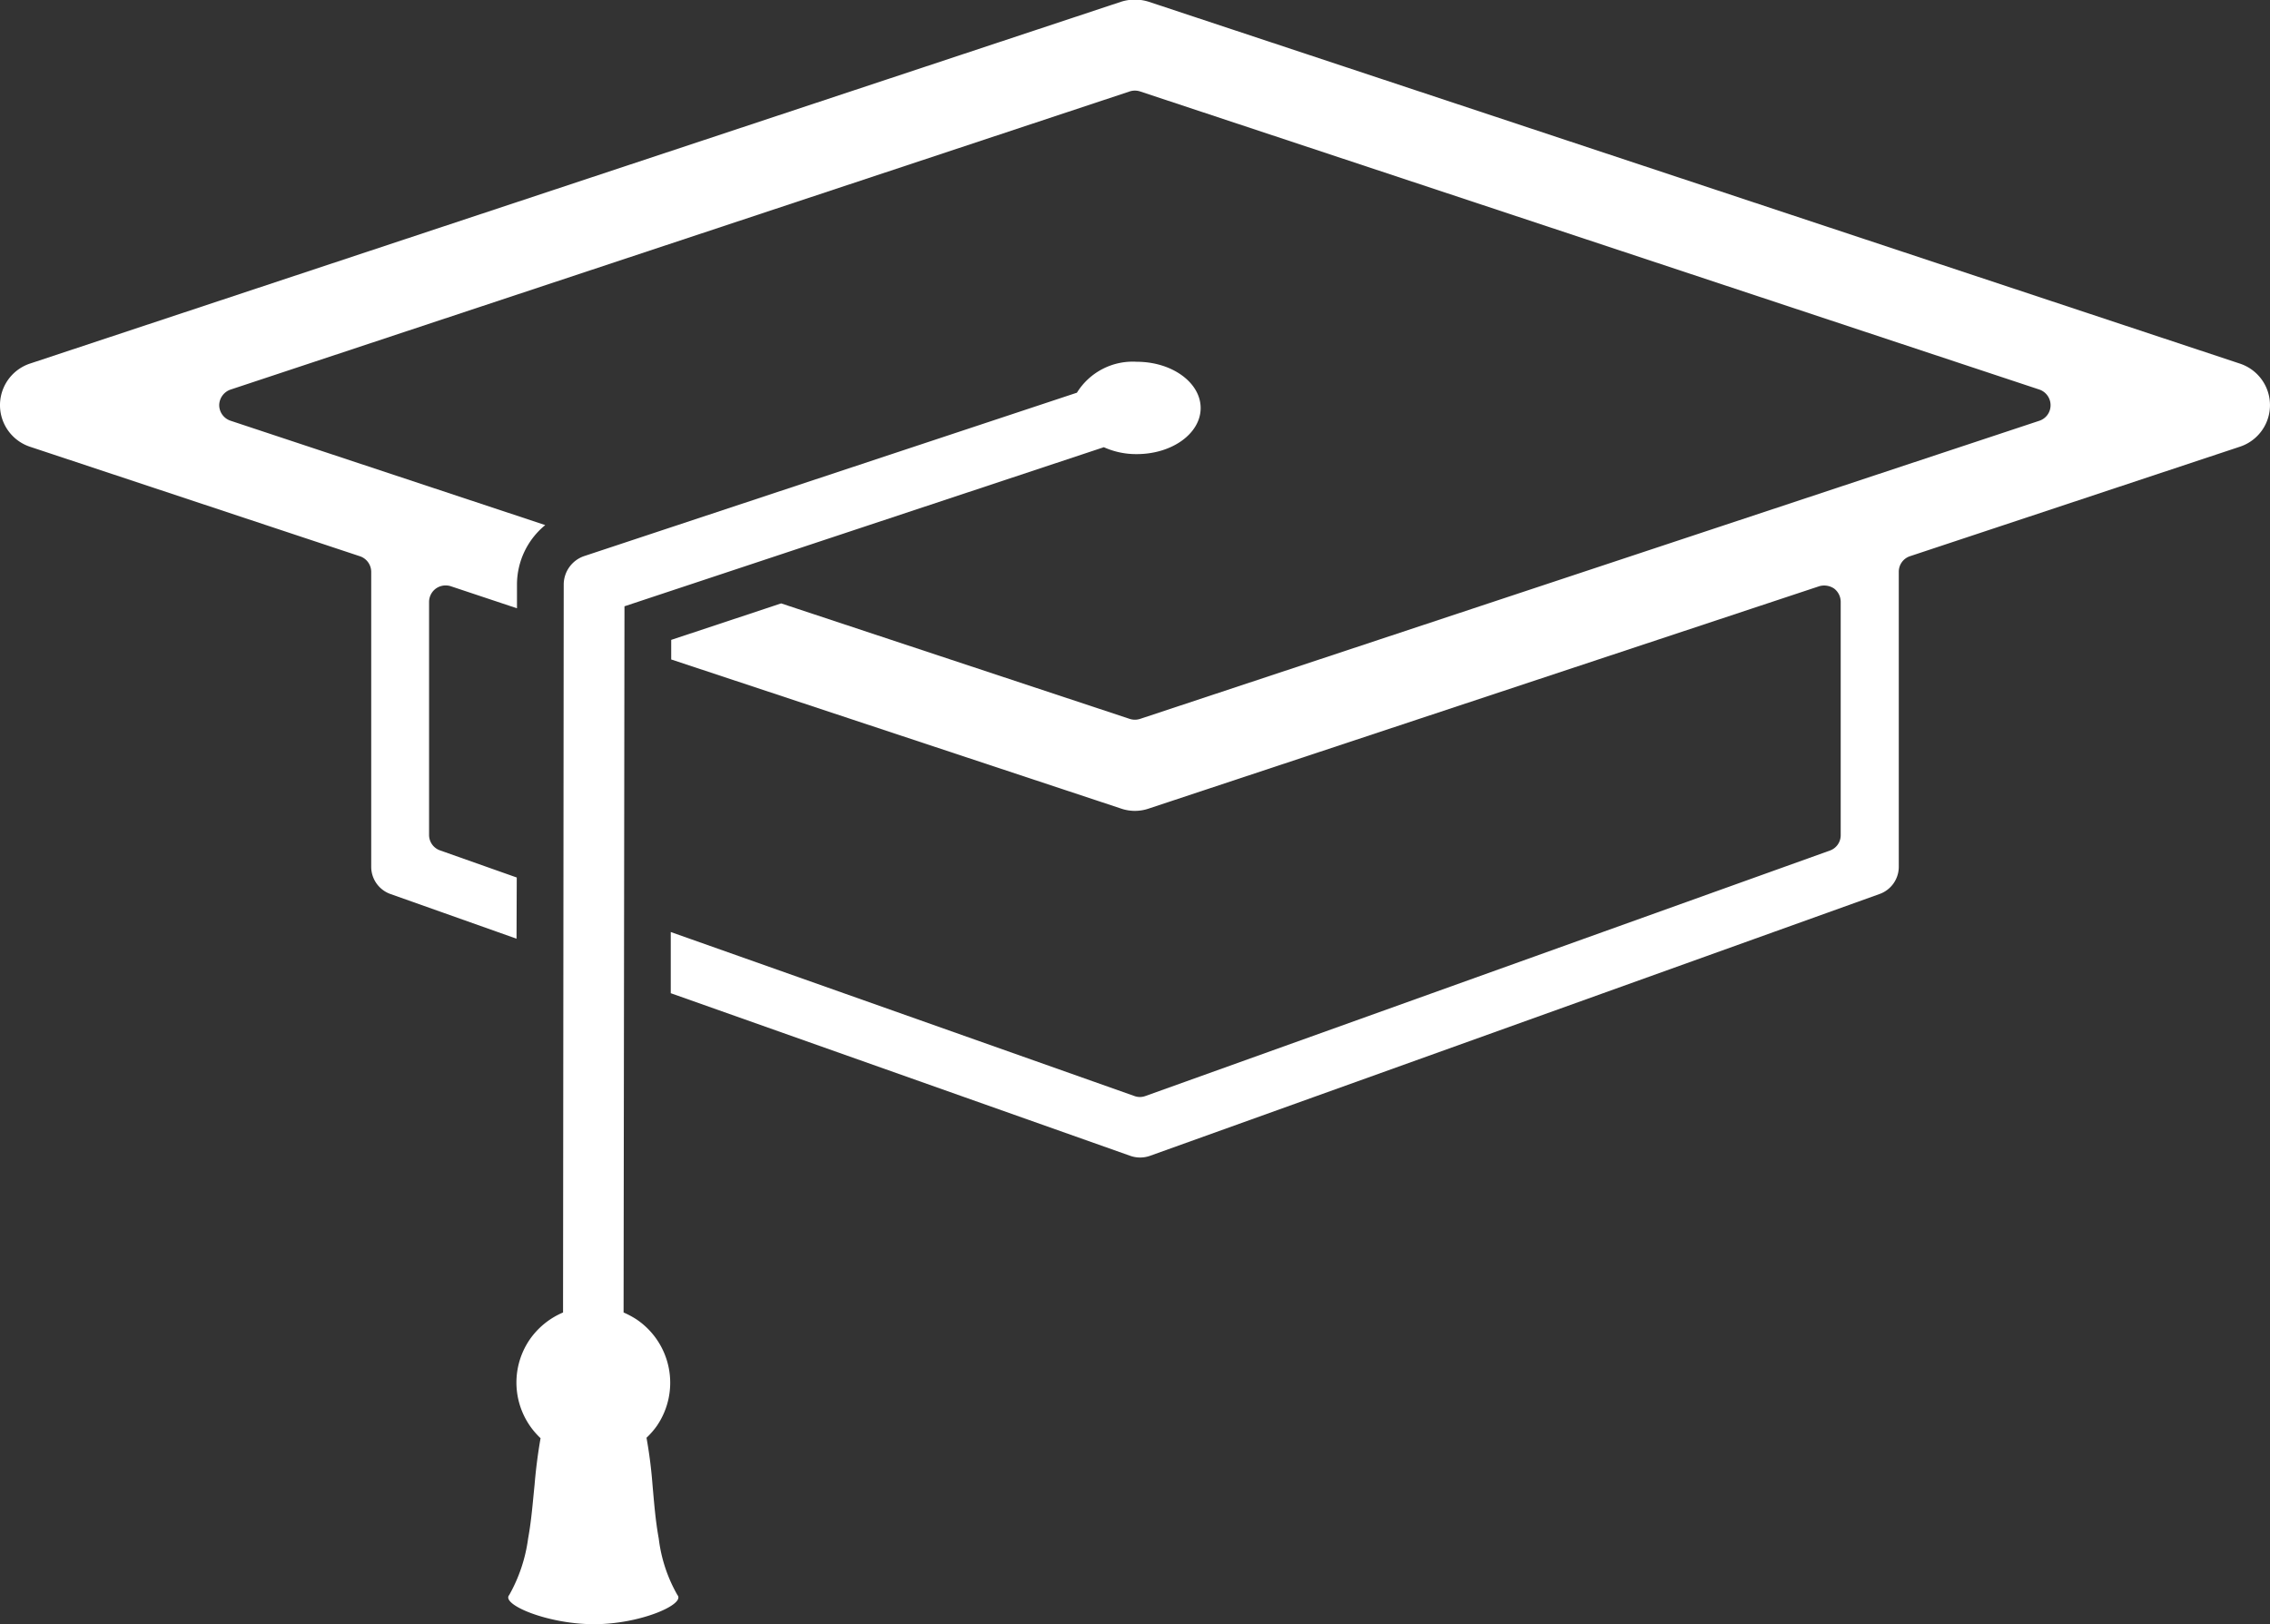 <svg xmlns="http://www.w3.org/2000/svg" width="102" height="73" viewBox="0 0 102 73">
  <rect x="0" y="0" width="102" height="73" fill="#333333" stroke="none"/>
  <defs>
    <style>
      .cls-1 {
        fill: #fff;
        fill-rule: evenodd;
      }
    </style>
  </defs>
  <path id="careers-benefits-icons-ed-reimbusement.svg" class="cls-1" d="M1422.64,2500.34l-49.02-16.26a2.052,2.052,0,0,0-1.25,0l-49.02,16.26a1.97,1.97,0,0,0,0,3.74l14.82,4.92a0.742,0.742,0,0,1,.51.7v13.26a1.3,1.3,0,0,0,.86,1.22l5.67,2.01,0.01-2.75-3.45-1.22a0.734,0.734,0,0,1-.49-0.69v-10.48a0.748,0.748,0,0,1,.31-0.6,0.756,0.756,0,0,1,.67-0.1l2.97,0.99v-1.07a3.459,3.459,0,0,1,1.27-2.67l-14.14-4.69a0.742,0.742,0,0,1-.51-0.7,0.752,0.752,0,0,1,.51-0.7l40.4-13.4a0.755,0.755,0,0,1,.47,0l40.41,13.4a0.742,0.742,0,0,1,.5.7,0.733,0.733,0,0,1-.5.7l-40.41,13.4a0.755,0.755,0,0,1-.47,0l-15.66-5.19-4.94,1.64v0.88l20.21,6.7a1.913,1.913,0,0,0,1.25,0l30.12-9.99a0.8,0.8,0,0,1,.67.1,0.753,0.753,0,0,1,.3.6v10.49a0.73,0.73,0,0,1-.49.69l-30.75,11.03a0.717,0.717,0,0,1-.5,0l-20.83-7.37v2.75l20.65,7.31a1.328,1.328,0,0,0,.88,0l32.79-11.77a1.3,1.3,0,0,0,.86-1.22V2509.7a0.733,0.733,0,0,1,.5-0.7l14.82-4.92A1.966,1.966,0,0,0,1422.64,2500.34Zm-71.04,52.81c-0.15-.82-0.21-1.63-0.28-2.41a20.8,20.8,0,0,0-.27-2.12,3.5,3.5,0,0,0,.47-0.54,3.434,3.434,0,0,0-.92-4.78,4.024,4.024,0,0,0-.58-0.31l0.04-31.74,21.54-7.15a3.529,3.529,0,0,0,1.48.31c1.59,0,2.87-.93,2.87-2.07s-1.28-2.08-2.87-2.08a2.949,2.949,0,0,0-2.69,1.39l-22.13,7.34a1.354,1.354,0,0,0-.93,1.28l-0.03,32.72a3.466,3.466,0,0,0-1.5,1.22,3.425,3.425,0,0,0,.49,4.43q-0.18,1.02-.27,2.1c-0.08.78-.14,1.59-0.29,2.41a7.058,7.058,0,0,1-.85,2.54c-0.37.42,1.7,1.3,3.78,1.31s4.15-.89,3.78-1.31A6.723,6.723,0,0,1,1351.6,2553.15Z" transform="translate(-1322 -2484)"/>
</svg>
